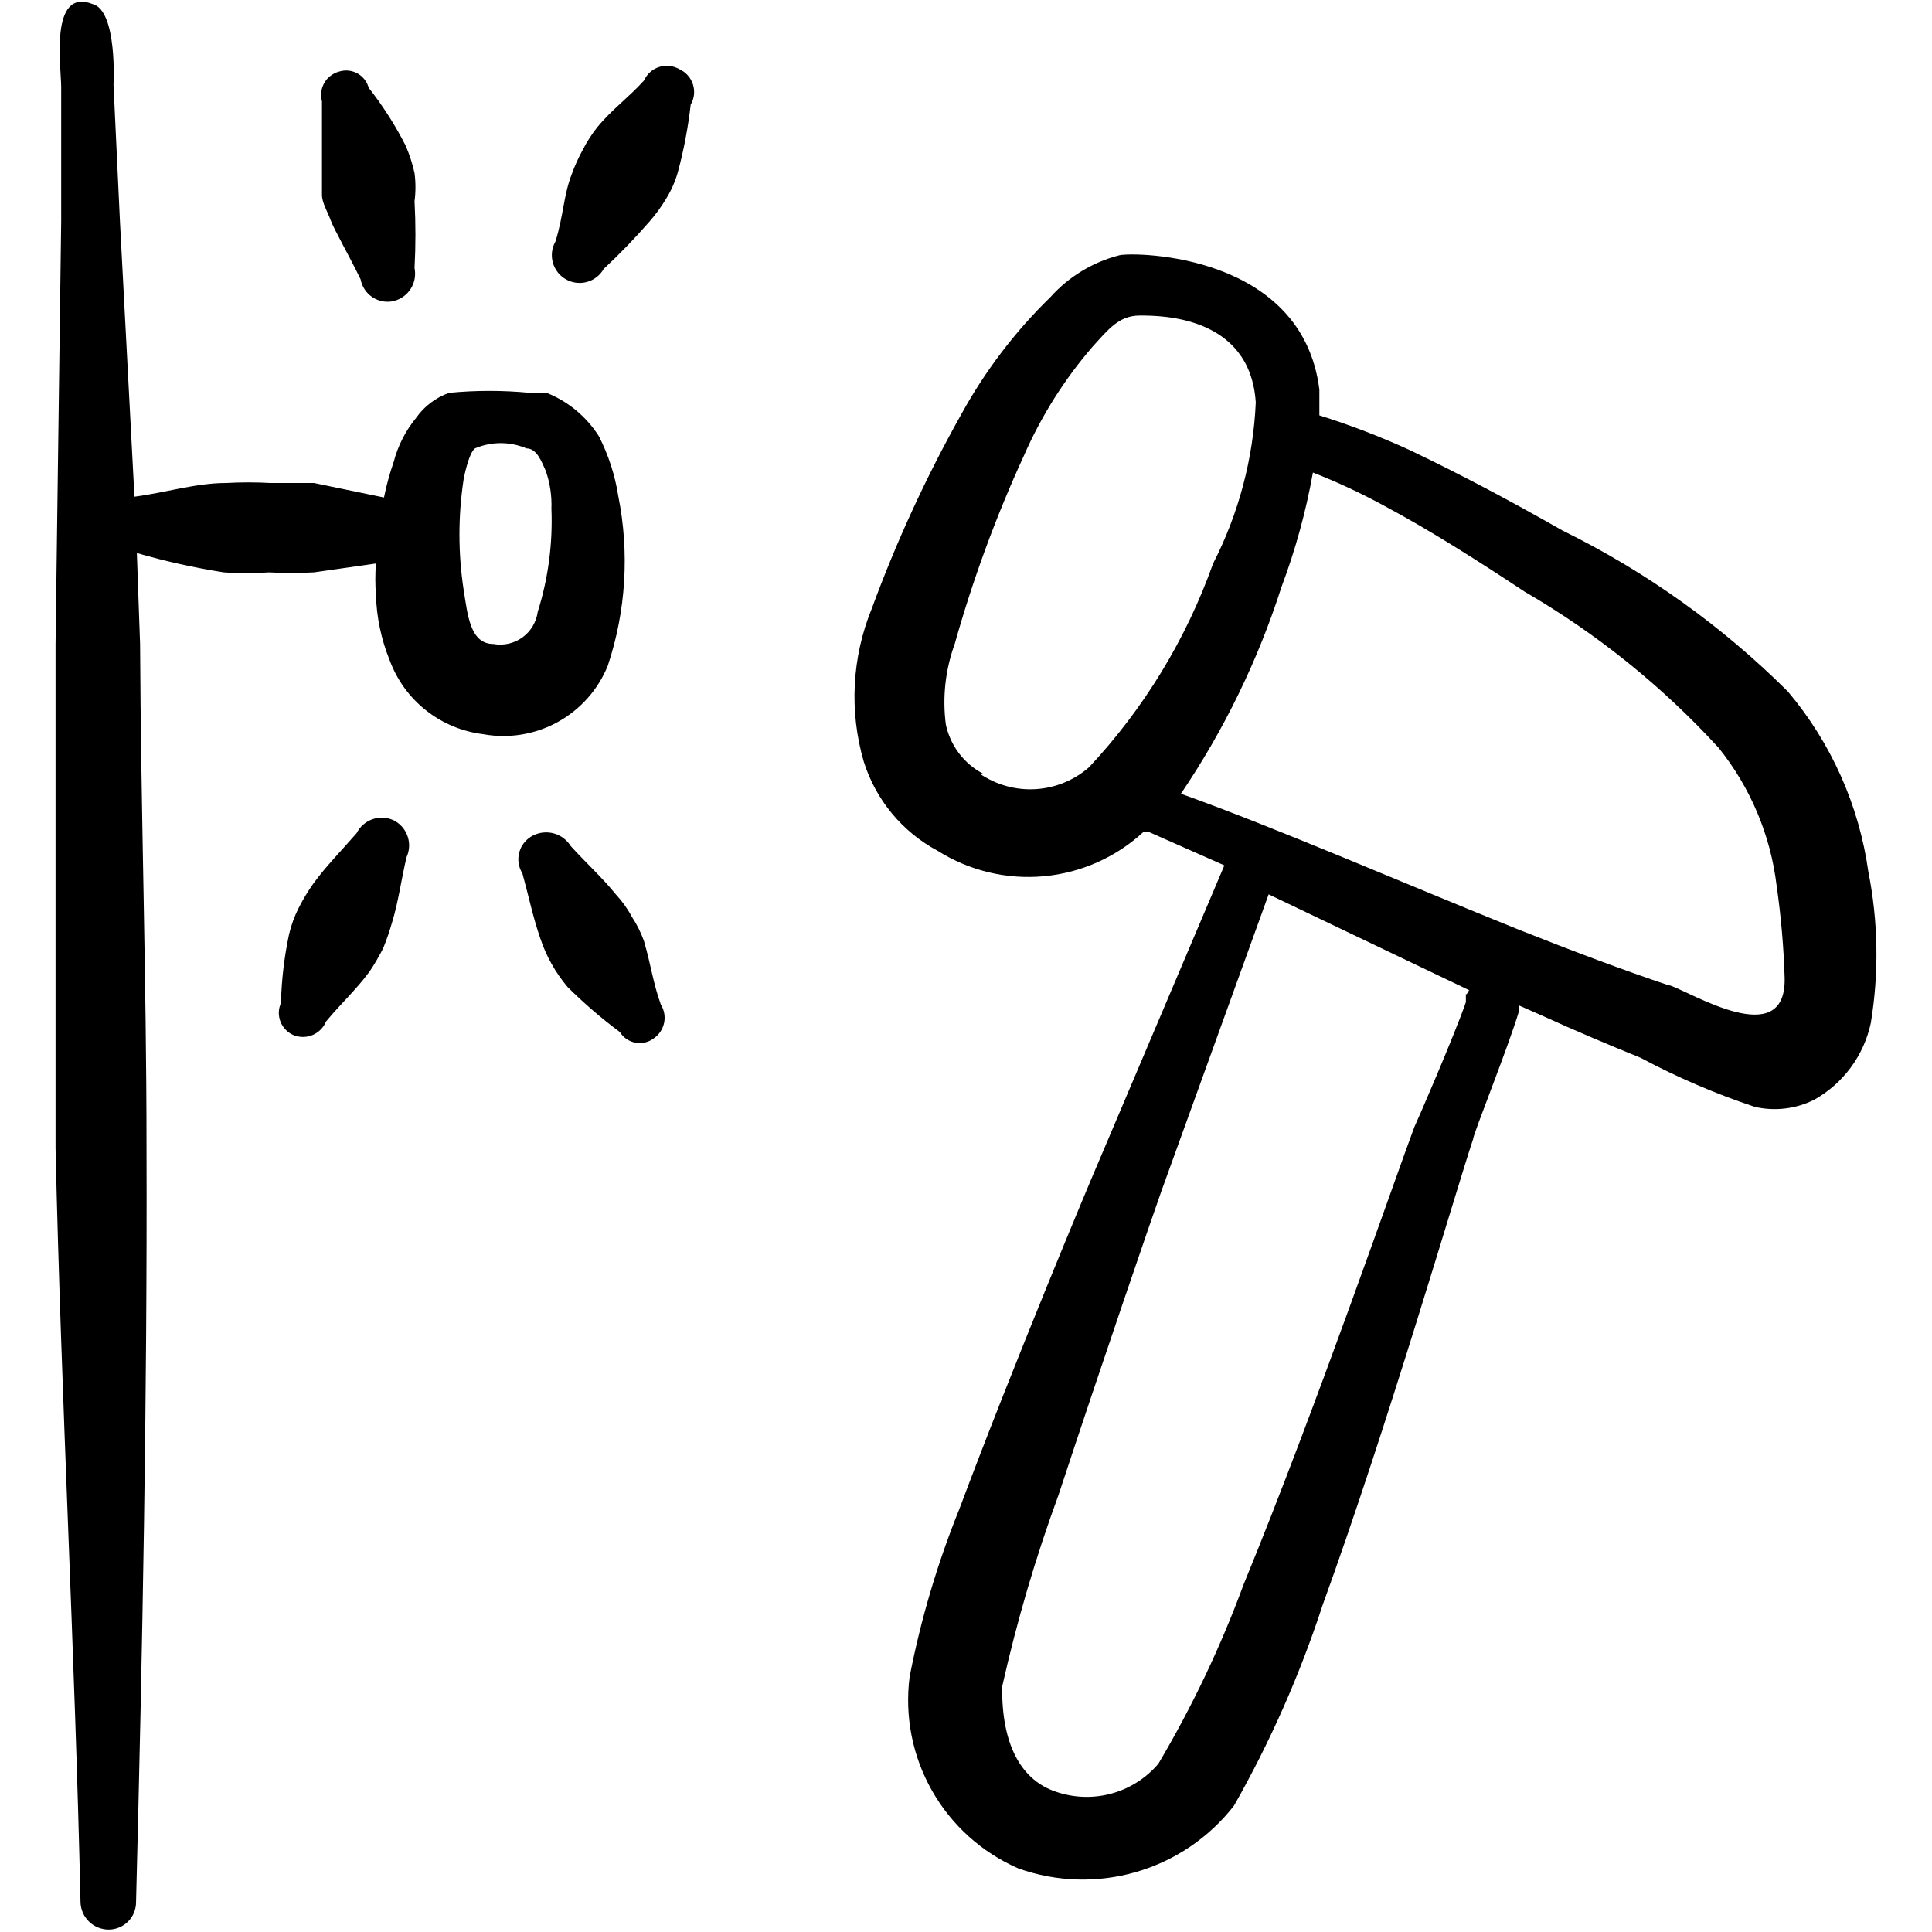 <svg width="60" height="60" viewBox="0 0 60 60" fill="none" xmlns="http://www.w3.org/2000/svg">
<path d="M58.024 27.075C57.735 25.01 56.868 23.069 55.524 21.475C53.479 19.438 51.114 17.749 48.524 16.475C46.899 15.55 45.349 14.725 43.774 13.975C42.864 13.558 41.929 13.199 40.974 12.9V12.1C40.449 7.875 35.274 7.825 34.774 7.925C33.944 8.135 33.196 8.587 32.624 9.225C31.523 10.297 30.587 11.527 29.849 12.875C28.765 14.806 27.837 16.821 27.074 18.9C26.457 20.41 26.369 22.084 26.824 23.65C27.197 24.841 28.023 25.838 29.124 26.425C30.108 27.044 31.269 27.321 32.426 27.212C33.584 27.104 34.673 26.616 35.524 25.825H35.649L38.024 26.875L34.174 35.95C33.824 36.75 31.424 42.5 29.799 46.85C29.116 48.538 28.596 50.287 28.249 52.075C28.092 53.298 28.336 54.54 28.945 55.612C29.553 56.685 30.494 57.532 31.624 58.025C32.804 58.447 34.087 58.485 35.29 58.135C36.493 57.785 37.555 57.064 38.324 56.075C39.447 54.097 40.368 52.012 41.074 49.85C43.099 44.275 45.199 37.025 45.749 35.375C45.749 35.225 46.849 32.5 47.174 31.4V31.225L47.799 31.5C48.949 32.025 50.024 32.475 50.949 32.85C52.087 33.458 53.275 33.968 54.499 34.375C55.123 34.518 55.778 34.438 56.349 34.15C56.792 33.9 57.177 33.559 57.479 33.15C57.78 32.741 57.992 32.272 58.099 31.775C58.356 30.216 58.331 28.625 58.024 27.075ZM30.524 24.025C30.232 23.871 29.978 23.654 29.779 23.39C29.581 23.127 29.442 22.823 29.374 22.5C29.264 21.657 29.358 20.799 29.649 20C30.212 17.997 30.93 16.041 31.799 14.15C32.335 12.925 33.051 11.787 33.924 10.775C34.424 10.225 34.749 9.8 35.399 9.8C36.049 9.8 38.824 9.8 38.999 12.5C38.922 14.242 38.47 15.948 37.674 17.5C36.838 19.85 35.527 22.003 33.824 23.825C33.36 24.231 32.774 24.472 32.158 24.508C31.543 24.544 30.933 24.374 30.424 24.025H30.524ZM45.524 30.875V31.125C45.149 32.2 43.999 34.85 43.924 35C43.324 36.6 40.874 43.725 38.624 49.2C37.912 51.135 37.025 53.001 35.974 54.775C35.579 55.239 35.048 55.569 34.456 55.717C33.865 55.864 33.242 55.824 32.674 55.6C31.724 55.225 31.099 54.2 31.124 52.375C31.577 50.355 32.161 48.368 32.874 46.425C34.224 42.325 35.824 37.675 36.074 36.975L39.399 27.775L45.624 30.75C45.602 30.793 45.577 30.835 45.549 30.875H45.524ZM51.824 30.6C50.474 30.15 48.874 29.55 47.174 28.875C43.574 27.425 39.674 25.725 36.674 24.65C38.016 22.668 39.069 20.504 39.799 18.225C40.231 17.074 40.558 15.885 40.774 14.675C41.528 14.97 42.263 15.313 42.974 15.7C44.424 16.475 45.874 17.4 47.349 18.375C49.592 19.677 51.623 21.312 53.374 23.225C54.361 24.454 54.985 25.935 55.174 27.5C55.311 28.453 55.395 29.413 55.424 30.375C55.474 32.675 52.499 30.8 51.849 30.6H51.824Z" fill="black"/>
<path d="M18.875 20.675C19.441 18.975 19.553 17.157 19.2 15.4C19.099 14.755 18.896 14.131 18.6 13.55C18.214 12.94 17.645 12.467 16.975 12.2H16.45C15.618 12.12 14.781 12.12 13.95 12.2C13.535 12.345 13.177 12.616 12.925 12.975C12.595 13.377 12.356 13.846 12.225 14.35C12.1 14.71 12 15.077 11.925 15.45L9.75 15H8.4C7.942 14.975 7.483 14.975 7.025 15C6.075 15 5.15 15.3 4.175 15.425L3.725 6.875L3.525 2.625C3.525 2.625 3.65 0.325 2.875 0.125C1.525 -0.4 1.9 2.1 1.9 2.7V6.875L1.725 20V35.65C1.9 43.45 2.325 51.25 2.5 59.075C2.506 59.303 2.601 59.519 2.765 59.678C2.928 59.836 3.147 59.925 3.375 59.925C3.6 59.925 3.816 59.835 3.976 59.676C4.135 59.517 4.225 59.3 4.225 59.075C4.425 51.25 4.575 43.425 4.55 35.625C4.55 30.4 4.375 25.2 4.35 20L4.25 17.175C5.136 17.432 6.038 17.632 6.95 17.775C7.416 17.811 7.884 17.811 8.35 17.775C8.816 17.8 9.283 17.8 9.75 17.775L11.675 17.5C11.65 17.825 11.65 18.15 11.675 18.475C11.695 19.17 11.839 19.855 12.1 20.5C12.325 21.113 12.714 21.652 13.226 22.058C13.738 22.464 14.351 22.72 15 22.8C15.791 22.945 16.609 22.814 17.315 22.426C18.021 22.039 18.572 21.421 18.875 20.675ZM16.7 19C16.678 19.157 16.626 19.309 16.544 19.446C16.463 19.582 16.355 19.701 16.226 19.794C16.098 19.888 15.951 19.954 15.796 19.989C15.642 20.025 15.481 20.028 15.325 20C14.6 20 14.525 19.1 14.4 18.325C14.225 17.182 14.225 16.018 14.4 14.875C14.4 14.875 14.55 14.075 14.75 13.925C15.003 13.818 15.275 13.762 15.55 13.762C15.825 13.762 16.096 13.818 16.35 13.925C16.675 13.925 16.825 14.35 16.95 14.625C17.081 15.002 17.14 15.401 17.125 15.8C17.169 16.883 17.025 17.966 16.7 19Z" fill="black"/>
<path d="M21.1 2.15C21.006 2.095 20.901 2.06 20.793 2.048C20.685 2.035 20.575 2.046 20.472 2.079C20.368 2.112 20.272 2.167 20.191 2.239C20.11 2.312 20.044 2.401 20 2.5C19.5 3.05 19 3.4 18.55 3.95C18.377 4.168 18.226 4.402 18.1 4.65C17.962 4.898 17.846 5.158 17.75 5.425C17.5 6.075 17.5 6.7 17.25 7.5C17.137 7.699 17.108 7.934 17.169 8.155C17.23 8.375 17.376 8.562 17.575 8.675C17.774 8.788 18.009 8.817 18.23 8.756C18.45 8.695 18.637 8.549 18.75 8.35C19.25 7.884 19.726 7.391 20.175 6.875C20.372 6.65 20.547 6.407 20.7 6.15C20.852 5.9 20.97 5.631 21.05 5.35C21.236 4.661 21.369 3.959 21.45 3.25C21.505 3.156 21.54 3.052 21.552 2.943C21.564 2.835 21.553 2.725 21.52 2.622C21.487 2.518 21.433 2.422 21.36 2.341C21.288 2.26 21.199 2.195 21.1 2.15Z" fill="black"/>
<path d="M12.225 25.475C12.018 25.379 11.783 25.367 11.569 25.442C11.354 25.517 11.177 25.672 11.075 25.875C10.575 26.45 10.124 26.9 9.725 27.45C9.556 27.689 9.406 27.939 9.274 28.2C9.142 28.462 9.041 28.739 8.975 29.025C8.827 29.724 8.743 30.436 8.725 31.15C8.684 31.242 8.661 31.341 8.659 31.441C8.657 31.541 8.676 31.641 8.713 31.735C8.75 31.828 8.806 31.913 8.877 31.984C8.947 32.055 9.032 32.112 9.124 32.15C9.314 32.224 9.524 32.221 9.711 32.142C9.899 32.062 10.047 31.913 10.124 31.725C10.6 31.15 11.05 30.75 11.475 30.175C11.631 29.942 11.773 29.7 11.899 29.45C12.006 29.189 12.098 28.922 12.175 28.65C12.374 28 12.45 27.375 12.624 26.625C12.72 26.419 12.732 26.184 12.657 25.969C12.583 25.754 12.428 25.577 12.225 25.475Z" fill="black"/>
<path d="M9.999 6.05C9.999 6.3 10.174 6.575 10.274 6.85C10.374 7.125 10.874 8 11.199 8.675C11.22 8.788 11.263 8.895 11.327 8.991C11.39 9.086 11.472 9.168 11.568 9.231C11.664 9.294 11.771 9.337 11.884 9.358C11.997 9.378 12.113 9.376 12.224 9.35C12.444 9.296 12.635 9.16 12.756 8.969C12.877 8.777 12.919 8.547 12.874 8.325C12.911 7.634 12.911 6.941 12.874 6.25C12.912 5.96 12.912 5.665 12.874 5.375C12.809 5.084 12.717 4.799 12.599 4.525C12.276 3.889 11.891 3.286 11.449 2.725C11.424 2.63 11.379 2.541 11.318 2.464C11.257 2.387 11.181 2.323 11.094 2.276C11.008 2.23 10.912 2.201 10.815 2.192C10.716 2.183 10.618 2.195 10.524 2.225C10.429 2.251 10.34 2.296 10.262 2.356C10.184 2.417 10.118 2.492 10.069 2.578C10.021 2.664 9.989 2.759 9.977 2.857C9.965 2.955 9.973 3.055 9.999 3.15V5.2V6.05Z" fill="black"/>
<path d="M19.999 29.225C19.905 28.961 19.779 28.709 19.624 28.475C19.489 28.221 19.321 27.985 19.124 27.775C18.699 27.25 18.224 26.825 17.724 26.275C17.605 26.083 17.418 25.943 17.2 25.883C16.983 25.823 16.75 25.847 16.549 25.95C16.447 26.002 16.357 26.075 16.284 26.163C16.211 26.252 16.158 26.355 16.128 26.466C16.097 26.576 16.09 26.692 16.106 26.805C16.123 26.919 16.163 27.028 16.224 27.125C16.424 27.85 16.549 28.475 16.774 29.125C16.865 29.402 16.982 29.67 17.124 29.925C17.268 30.182 17.435 30.424 17.624 30.65C18.132 31.155 18.675 31.623 19.249 32.05C19.302 32.135 19.372 32.209 19.455 32.266C19.538 32.323 19.632 32.362 19.73 32.381C19.829 32.4 19.931 32.398 20.029 32.375C20.127 32.353 20.219 32.31 20.299 32.25C20.465 32.138 20.581 31.966 20.623 31.77C20.665 31.575 20.63 31.37 20.524 31.2C20.274 30.5 20.224 30 19.999 29.225Z" fill="black"/>
</svg>
